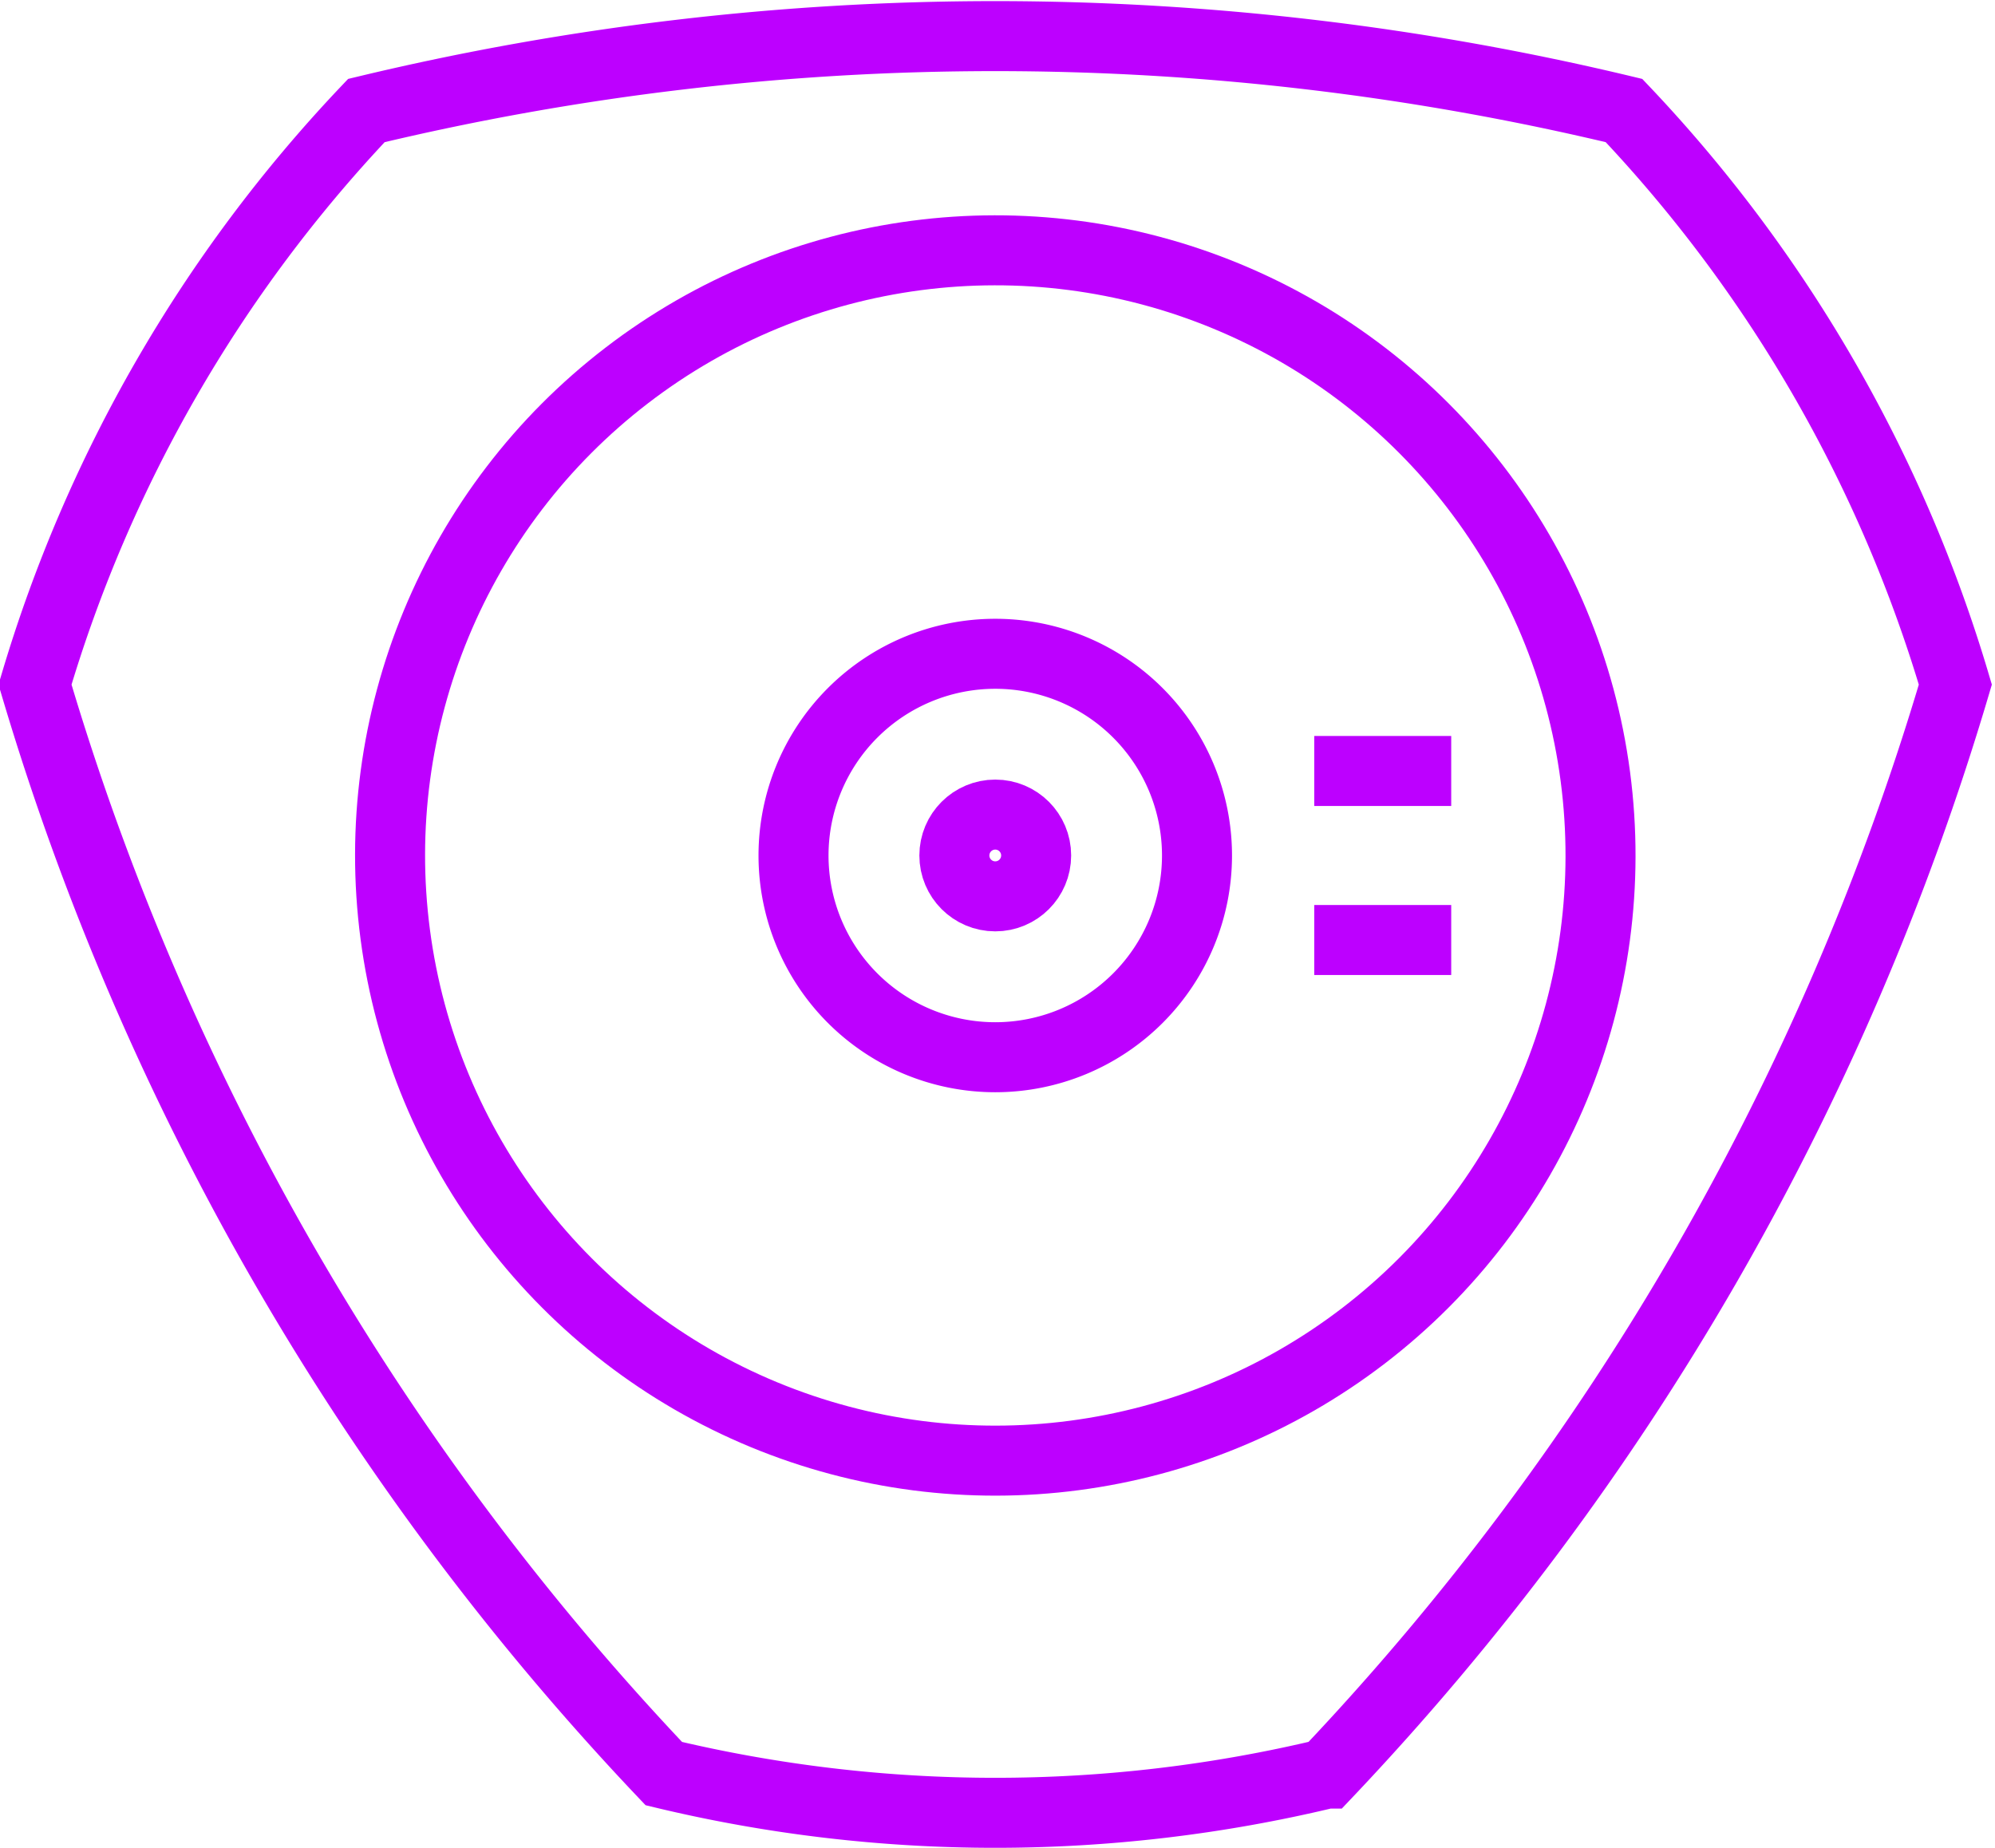 <svg xmlns="http://www.w3.org/2000/svg" width="56.99" height="52.803" viewBox="0 0 56.99 52.803">
  <g id="Group_134" data-name="Group 134" transform="translate(1 1.031)">
    <path id="Path_362" data-name="Path 362" d="M739.854,355.9a76.952,76.952,0,0,1-17.963-31.112v0a40.549,40.549,0,0,1,9.466-16.4h0a76.944,76.944,0,0,1,35.926,0,40.55,40.55,0,0,1,9.465,16.4l0,0A76.943,76.943,0,0,1,758.791,355.9h-.006A40.552,40.552,0,0,1,739.854,355.9Z" transform="translate(-721.891 -306.261)" fill="none" stroke="#bd00ff" stroke-miterlimit="10" stroke-width="2"/>
    <circle id="Ellipse_288" data-name="Ellipse 288" cx="17.289" cy="17.289" r="17.289" transform="translate(4.843 32.766) rotate(-67.5)" fill="none" stroke="#bd00ff" stroke-miterlimit="10" stroke-width="2"/>
    <path id="Path_363" data-name="Path 363" d="M779.318,349.406a5.763,5.763,0,1,1-5.763-5.763A5.763,5.763,0,0,1,779.318,349.406Z" transform="translate(-746.124 -325.996)" fill="none" stroke="#bd00ff" stroke-miterlimit="10" stroke-width="2"/>
    <line id="Line_20" data-name="Line 20" x2="3.913" transform="translate(36.543 20.995)" fill="none" stroke="#bd00ff" stroke-miterlimit="10" stroke-width="2"/>
    <line id="Line_21" data-name="Line 21" x2="3.913" transform="translate(36.543 25.824)" fill="none" stroke="#bd00ff" stroke-miterlimit="10" stroke-width="2"/>
    <circle id="Ellipse_289" data-name="Ellipse 289" cx="1.168" cy="1.168" r="1.168" transform="translate(26.263 22.241)" fill="none" stroke="#bd00ff" stroke-miterlimit="10" stroke-width="2"/>
  </g>
</svg>

